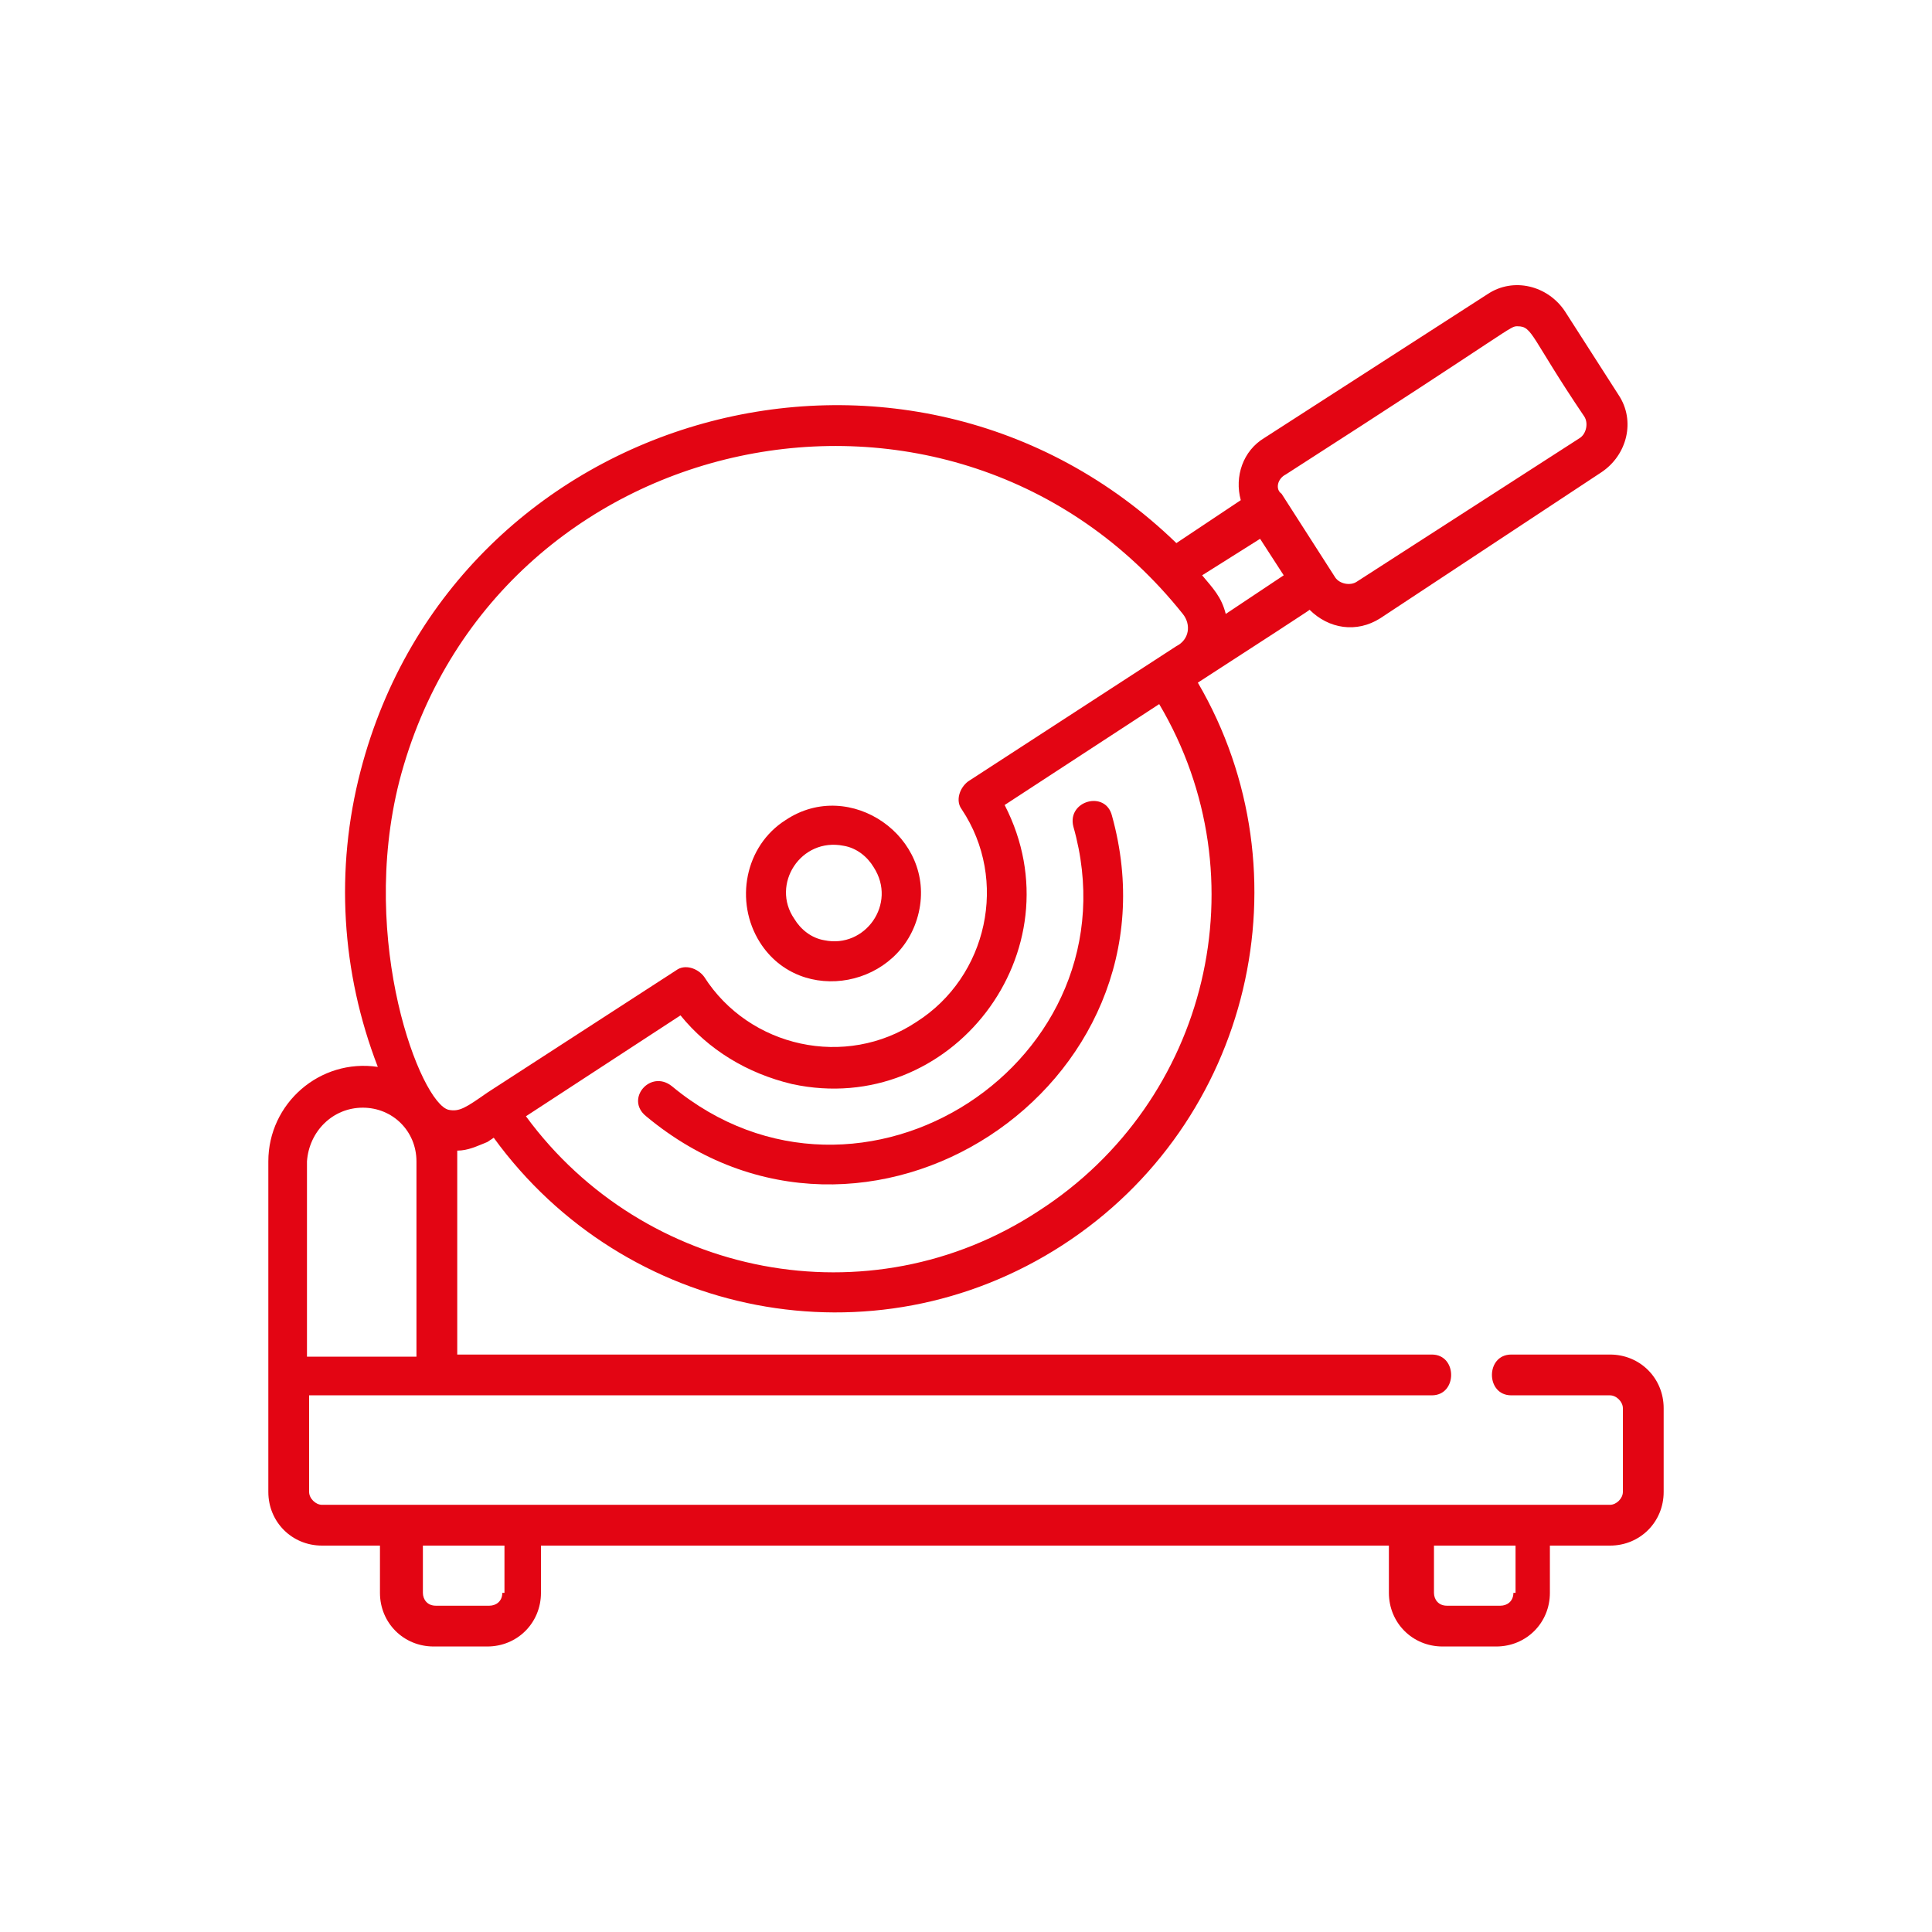 <?xml version="1.0" encoding="UTF-8"?> <!-- Generator: Adobe Illustrator 25.0.1, SVG Export Plug-In . SVG Version: 6.00 Build 0) --> <svg xmlns="http://www.w3.org/2000/svg" xmlns:xlink="http://www.w3.org/1999/xlink" version="1.1" id="Livello_1" x="0px" y="0px" viewBox="0 0 90 90" style="enable-background:new 0 0 90 90;" xml:space="preserve"> <style type="text/css"> .st0{fill:#E30513;} </style> <g> <path class="st0" d="M42.8,42.5c0.8-3.5-3.2-6.3-6.2-4.3c-1.9,1.2-2.4,3.8-1.2,5.7C37.3,46.9,42,46,42.8,42.5z M39.3,39.4 c0.6,0.1,1.1,0.5,1.4,1c1.1,1.7-0.4,3.8-2.3,3.4c-0.6-0.1-1.1-0.5-1.4-1C35.9,41.2,37.3,39,39.3,39.4z"></path> <path class="st0" d="M31.3,50.6c-1-0.8-2.2,0.6-1.2,1.4c10.2,8.5,25.2-1.4,21.7-14c-0.3-1.2-2.1-0.7-1.8,0.5 C53.1,49.4,40.1,57.9,31.3,50.6z"></path> <path class="st0" d="M75,63.1h-4.6c-1.2,0-1.2,1.9,0,1.9H75c0.3,0,0.6,0.3,0.6,0.6v3.9c0,0.3-0.3,0.6-0.6,0.6H15 c-0.3,0-0.6-0.3-0.6-0.6V65h52.3c1.2,0,1.2-1.9,0-1.9H21.3c0-9.4,0-9.1,0-9.5c0.5,0,0.9-0.2,1.4-0.4l0.3-0.2 c6.1,8.4,17.7,10.7,26.5,5c8.8-5.7,11.5-17.3,6.3-26.2c6.8-4.4,4.9-3.2,5.2-3.4c0.9,0.9,2.2,1.1,3.3,0.4L74.6,22 c1.2-0.8,1.6-2.4,0.8-3.6l-2.5-3.9c-0.8-1.2-2.4-1.6-3.6-0.8l-10.4,6.7c-1,0.6-1.4,1.8-1.1,2.9l-3,2C42.3,13.2,21.2,19,16.8,35.9 c-1.2,4.6-0.9,9.4,0.8,13.8c-2.7-0.4-5.1,1.7-5.1,4.4v15.4c0,1.4,1.1,2.5,2.5,2.5h2.7v2.2c0,1.4,1.1,2.5,2.5,2.5h2.5 c1.4,0,2.5-1.1,2.5-2.5V72h39.5v2.2c0,1.4,1.1,2.5,2.5,2.5h2.5c1.4,0,2.5-1.1,2.5-2.5V72H75c1.4,0,2.5-1.1,2.5-2.5v-3.9 C77.5,64.2,76.4,63.1,75,63.1z M48.4,56.4C40.5,61.6,30,59.5,24.5,52l7.2-4.7c1.3,1.6,3.1,2.7,5.2,3.2c7.4,1.6,13.4-6.2,9.9-13 l7.2-4.7C58.8,40.9,56.3,51.3,48.4,56.4z M59.8,26.8l-2.7,1.8c-0.2-0.8-0.6-1.2-1.1-1.8l2.7-1.7L59.8,26.8z M59.9,22.1 c10.9-7,10.4-6.9,10.8-6.9c0.7,0,0.6,0.5,3.1,4.2c0.2,0.3,0.1,0.8-0.2,1l-10.4,6.7c-0.3,0.2-0.8,0.1-1-0.2l-2.5-3.9 C59.4,22.8,59.5,22.3,59.9,22.1z M18.6,36.4c4.3-16.6,25.8-21.2,36.5-7.8c0.4,0.5,0.3,1.2-0.3,1.5l-9.7,6.3 c-0.4,0.3-0.6,0.9-0.3,1.3c2.2,3.3,1.2,7.8-2.1,9.9c-3.3,2.2-7.8,1.2-9.9-2.1c-0.3-0.4-0.9-0.6-1.3-0.3c-7.1,4.6-8.8,5.7-8.8,5.7 c-1,0.7-1.3,0.9-1.8,0.8C19.6,51.4,16.7,43.9,18.6,36.4z M16.9,51.6c1.4,0,2.5,1.1,2.5,2.5v9.1h-5.1v-9.1 C14.4,52.7,15.5,51.6,16.9,51.6z M23.4,74.2c0,0.4-0.3,0.6-0.6,0.6h-2.5c-0.4,0-0.6-0.3-0.6-0.6V72h3.8V74.2z M70.5,74.2 c0,0.4-0.3,0.6-0.6,0.6h-2.5c-0.4,0-0.6-0.3-0.6-0.6V72h3.8V74.2z"></path> </g> </svg> 
